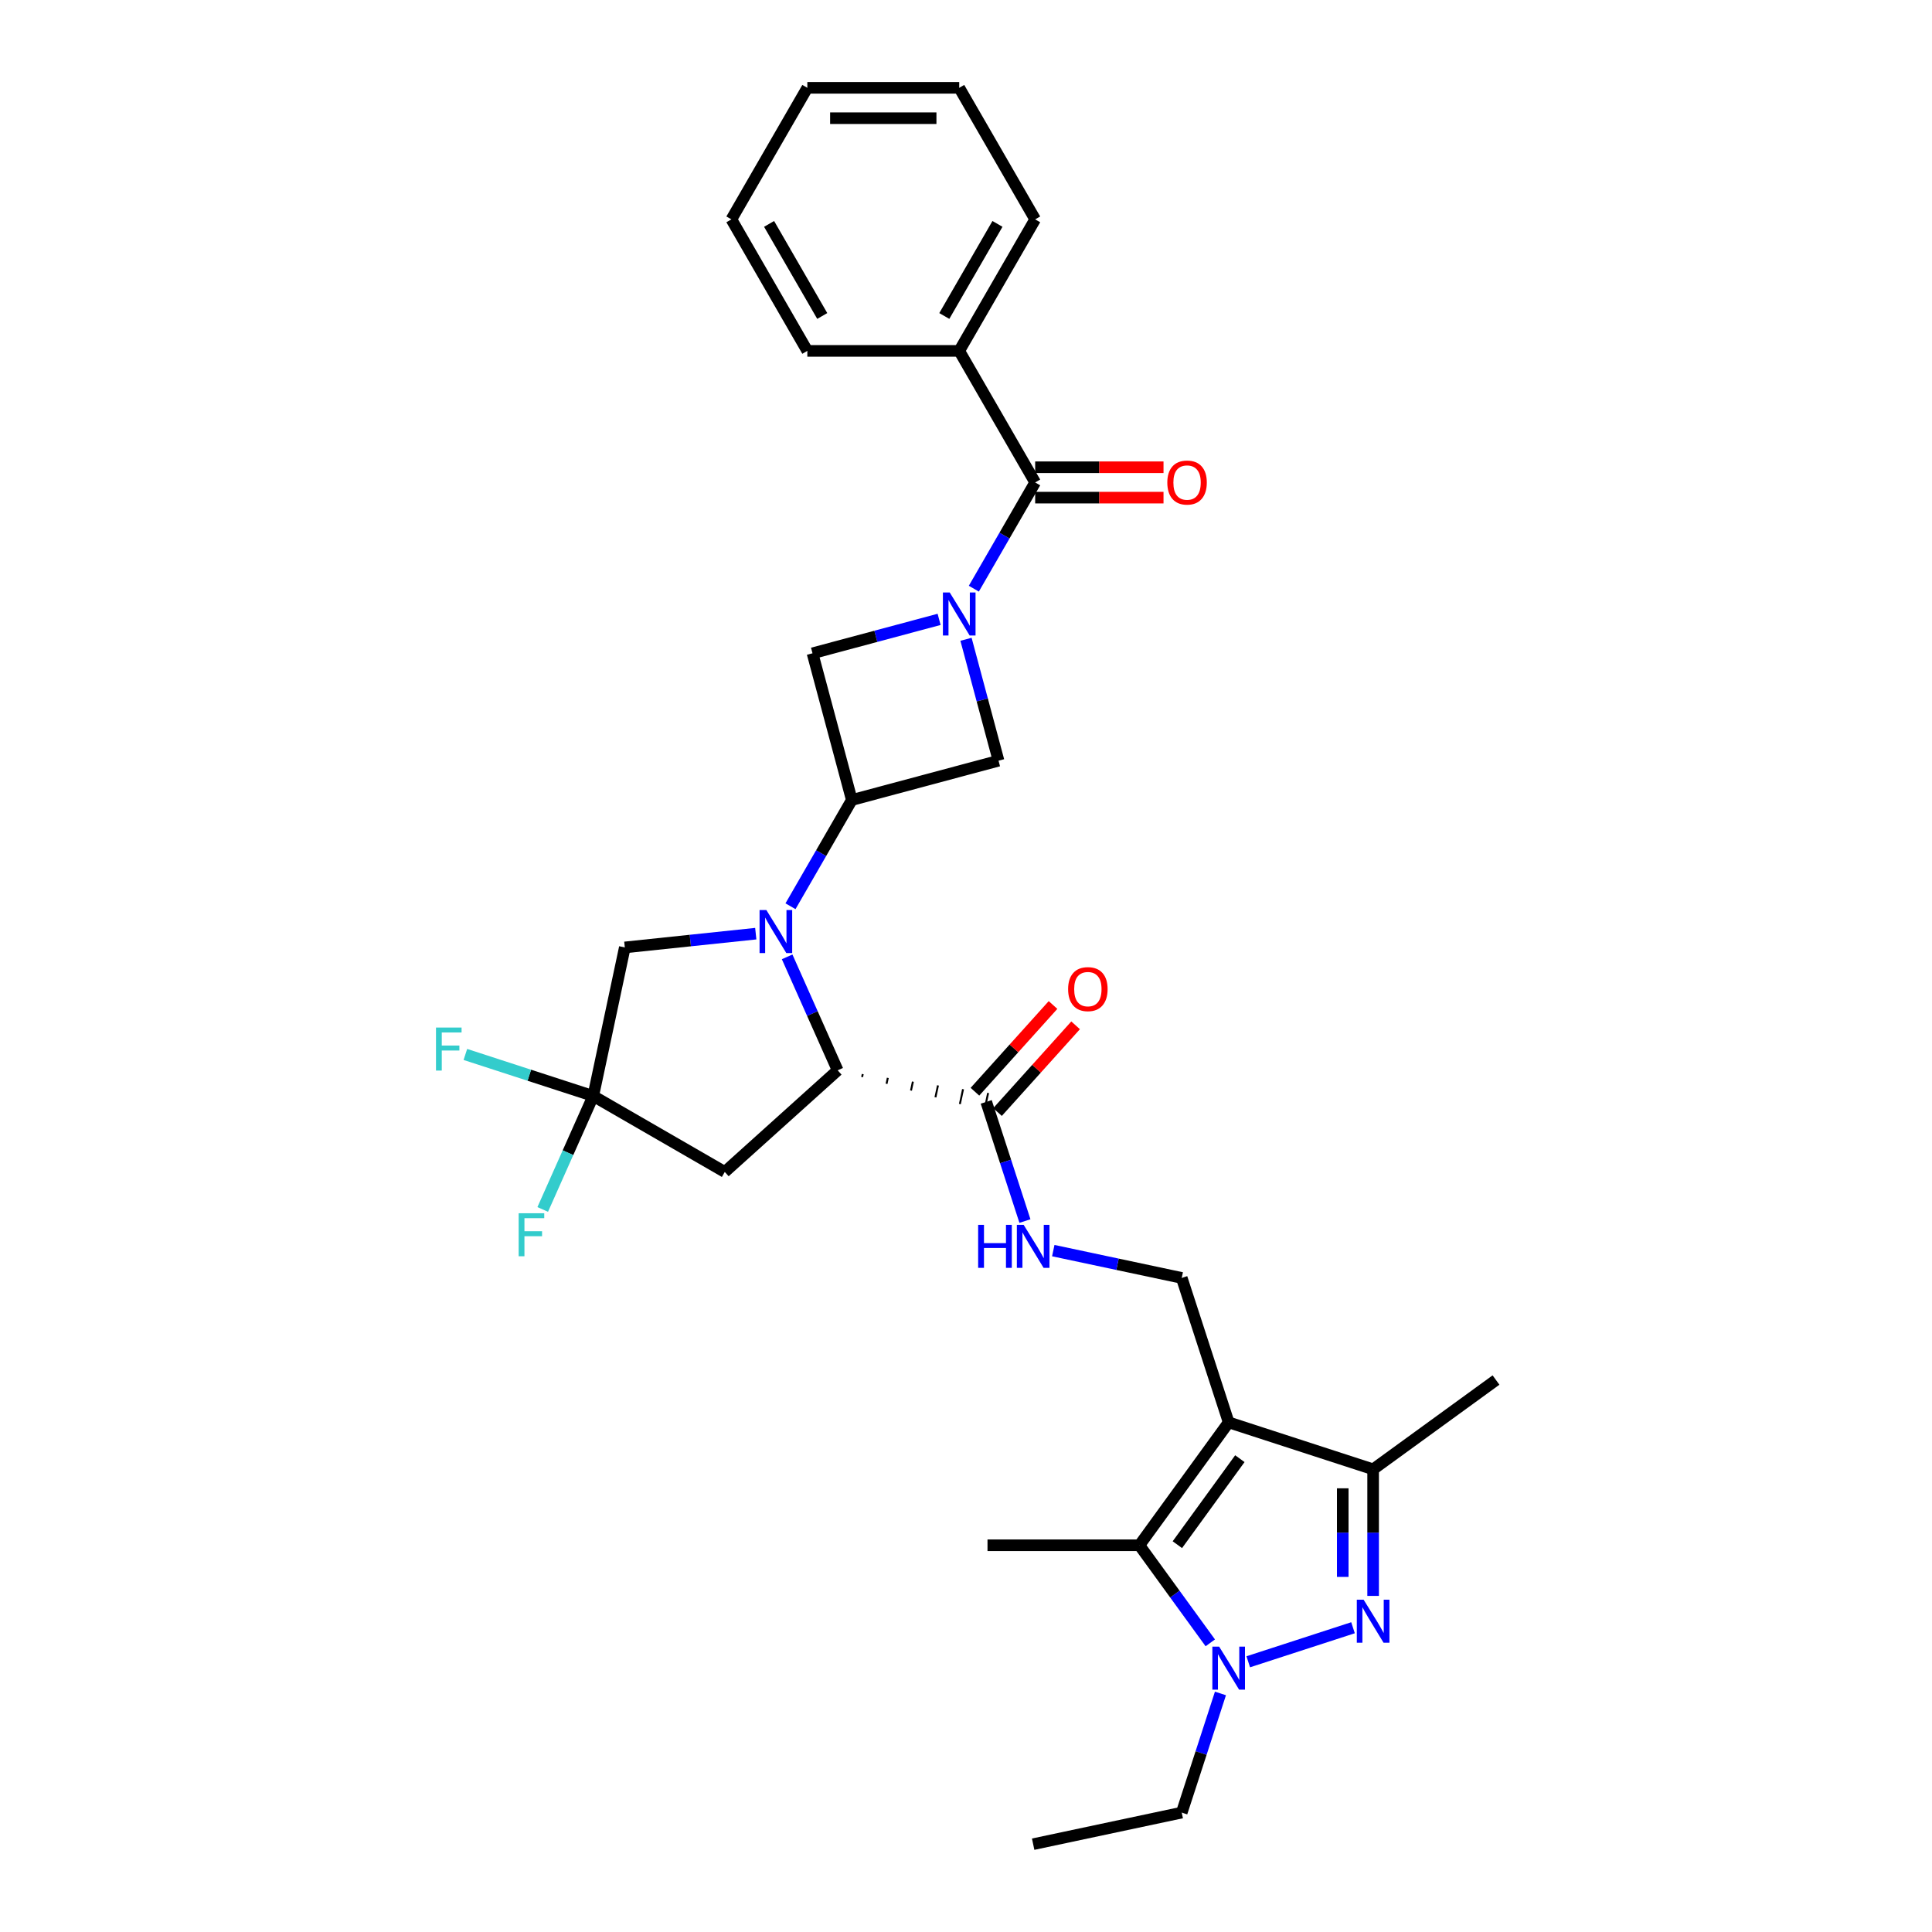 <?xml version='1.0' encoding='iso-8859-1'?>
<svg version='1.1' baseProfile='full'
              xmlns='http://www.w3.org/2000/svg'
                      xmlns:rdkit='http://www.rdkit.org/xml'
                      xmlns:xlink='http://www.w3.org/1999/xlink'
                  xml:space='preserve'
width='1000px' height='1000px' viewBox='0 0 1000 1000'>
<!-- END OF HEADER -->
<rect style='opacity:1.0;fill:#FFFFFF;stroke:none' width='1000' height='1000' x='0' y='0'> </rect>
<path class='bond-4' d='M 635.958,736.222 L 589.747,799.826' style='fill:none;fill-rule:evenodd;stroke:#000000;stroke-width:6px;stroke-linecap:butt;stroke-linejoin:miter;stroke-opacity:1' />
<path class='bond-4' d='M 641.747,755.005 L 609.399,799.527' style='fill:none;fill-rule:evenodd;stroke:#000000;stroke-width:6px;stroke-linecap:butt;stroke-linejoin:miter;stroke-opacity:1' />
<path class='bond-7' d='M 635.958,736.222 L 710.728,760.517' style='fill:none;fill-rule:evenodd;stroke:#000000;stroke-width:6px;stroke-linecap:butt;stroke-linejoin:miter;stroke-opacity:1' />
<path class='bond-14' d='M 635.958,736.222 L 611.663,661.452' style='fill:none;fill-rule:evenodd;stroke:#000000;stroke-width:6px;stroke-linecap:butt;stroke-linejoin:miter;stroke-opacity:1' />
<path class='bond-0' d='M 407.423,495.267 L 420.496,524.628' style='fill:none;fill-rule:evenodd;stroke:#0000FF;stroke-width:6px;stroke-linecap:butt;stroke-linejoin:miter;stroke-opacity:1' />
<path class='bond-0' d='M 420.496,524.628 L 433.569,553.99' style='fill:none;fill-rule:evenodd;stroke:#000000;stroke-width:6px;stroke-linecap:butt;stroke-linejoin:miter;stroke-opacity:1' />
<path class='bond-5' d='M 409.154,469.071 L 425.027,441.577' style='fill:none;fill-rule:evenodd;stroke:#0000FF;stroke-width:6px;stroke-linecap:butt;stroke-linejoin:miter;stroke-opacity:1' />
<path class='bond-5' d='M 425.027,441.577 L 440.901,414.083' style='fill:none;fill-rule:evenodd;stroke:#000000;stroke-width:6px;stroke-linecap:butt;stroke-linejoin:miter;stroke-opacity:1' />
<path class='bond-15' d='M 391.183,483.263 L 357.293,486.825' style='fill:none;fill-rule:evenodd;stroke:#0000FF;stroke-width:6px;stroke-linecap:butt;stroke-linejoin:miter;stroke-opacity:1' />
<path class='bond-15' d='M 357.293,486.825 L 323.404,490.387' style='fill:none;fill-rule:evenodd;stroke:#000000;stroke-width:6px;stroke-linecap:butt;stroke-linejoin:miter;stroke-opacity:1' />
<path class='bond-1' d='M 486.083,320.585 L 453.318,329.365' style='fill:none;fill-rule:evenodd;stroke:#0000FF;stroke-width:6px;stroke-linecap:butt;stroke-linejoin:miter;stroke-opacity:1' />
<path class='bond-1' d='M 453.318,329.365 L 420.553,338.144' style='fill:none;fill-rule:evenodd;stroke:#000000;stroke-width:6px;stroke-linecap:butt;stroke-linejoin:miter;stroke-opacity:1' />
<path class='bond-8' d='M 504.054,304.698 L 519.928,277.205' style='fill:none;fill-rule:evenodd;stroke:#0000FF;stroke-width:6px;stroke-linecap:butt;stroke-linejoin:miter;stroke-opacity:1' />
<path class='bond-8' d='M 519.928,277.205 L 535.801,249.711' style='fill:none;fill-rule:evenodd;stroke:#000000;stroke-width:6px;stroke-linecap:butt;stroke-linejoin:miter;stroke-opacity:1' />
<path class='bond-33' d='M 500.002,330.894 L 508.421,362.315' style='fill:none;fill-rule:evenodd;stroke:#0000FF;stroke-width:6px;stroke-linecap:butt;stroke-linejoin:miter;stroke-opacity:1' />
<path class='bond-33' d='M 508.421,362.315 L 516.84,393.736' style='fill:none;fill-rule:evenodd;stroke:#000000;stroke-width:6px;stroke-linecap:butt;stroke-linejoin:miter;stroke-opacity:1' />
<path class='bond-2' d='M 710.728,826.037 L 710.728,793.277' style='fill:none;fill-rule:evenodd;stroke:#0000FF;stroke-width:6px;stroke-linecap:butt;stroke-linejoin:miter;stroke-opacity:1' />
<path class='bond-2' d='M 710.728,793.277 L 710.728,760.517' style='fill:none;fill-rule:evenodd;stroke:#000000;stroke-width:6px;stroke-linecap:butt;stroke-linejoin:miter;stroke-opacity:1' />
<path class='bond-2' d='M 695.005,816.209 L 695.005,793.277' style='fill:none;fill-rule:evenodd;stroke:#0000FF;stroke-width:6px;stroke-linecap:butt;stroke-linejoin:miter;stroke-opacity:1' />
<path class='bond-2' d='M 695.005,793.277 L 695.005,770.345' style='fill:none;fill-rule:evenodd;stroke:#000000;stroke-width:6px;stroke-linecap:butt;stroke-linejoin:miter;stroke-opacity:1' />
<path class='bond-31' d='M 700.319,842.517 L 646.093,860.136' style='fill:none;fill-rule:evenodd;stroke:#0000FF;stroke-width:6px;stroke-linecap:butt;stroke-linejoin:miter;stroke-opacity:1' />
<path class='bond-3' d='M 626.442,850.332 L 608.094,825.079' style='fill:none;fill-rule:evenodd;stroke:#0000FF;stroke-width:6px;stroke-linecap:butt;stroke-linejoin:miter;stroke-opacity:1' />
<path class='bond-3' d='M 608.094,825.079 L 589.747,799.826' style='fill:none;fill-rule:evenodd;stroke:#000000;stroke-width:6px;stroke-linecap:butt;stroke-linejoin:miter;stroke-opacity:1' />
<path class='bond-22' d='M 631.702,876.527 L 621.683,907.363' style='fill:none;fill-rule:evenodd;stroke:#0000FF;stroke-width:6px;stroke-linecap:butt;stroke-linejoin:miter;stroke-opacity:1' />
<path class='bond-22' d='M 621.683,907.363 L 611.663,938.2' style='fill:none;fill-rule:evenodd;stroke:#000000;stroke-width:6px;stroke-linecap:butt;stroke-linejoin:miter;stroke-opacity:1' />
<path class='bond-23' d='M 589.747,799.826 L 511.129,799.826' style='fill:none;fill-rule:evenodd;stroke:#000000;stroke-width:6px;stroke-linecap:butt;stroke-linejoin:miter;stroke-opacity:1' />
<path class='bond-11' d='M 440.901,414.083 L 516.84,393.736' style='fill:none;fill-rule:evenodd;stroke:#000000;stroke-width:6px;stroke-linecap:butt;stroke-linejoin:miter;stroke-opacity:1' />
<path class='bond-12' d='M 440.901,414.083 L 420.553,338.144' style='fill:none;fill-rule:evenodd;stroke:#000000;stroke-width:6px;stroke-linecap:butt;stroke-linejoin:miter;stroke-opacity:1' />
<path class='bond-6' d='M 446.222,557.484 L 446.549,555.946' style='fill:none;fill-rule:evenodd;stroke:#000000;stroke-width:1.0px;stroke-linecap:butt;stroke-linejoin:miter;stroke-opacity:1' />
<path class='bond-6' d='M 458.875,560.977 L 459.529,557.901' style='fill:none;fill-rule:evenodd;stroke:#000000;stroke-width:1.0px;stroke-linecap:butt;stroke-linejoin:miter;stroke-opacity:1' />
<path class='bond-6' d='M 471.528,564.47 L 472.509,559.856' style='fill:none;fill-rule:evenodd;stroke:#000000;stroke-width:1.0px;stroke-linecap:butt;stroke-linejoin:miter;stroke-opacity:1' />
<path class='bond-6' d='M 484.182,567.963 L 485.489,561.811' style='fill:none;fill-rule:evenodd;stroke:#000000;stroke-width:1.0px;stroke-linecap:butt;stroke-linejoin:miter;stroke-opacity:1' />
<path class='bond-6' d='M 496.835,571.457 L 498.469,563.767' style='fill:none;fill-rule:evenodd;stroke:#000000;stroke-width:1.0px;stroke-linecap:butt;stroke-linejoin:miter;stroke-opacity:1' />
<path class='bond-6' d='M 509.488,574.95 L 511.45,565.722' style='fill:none;fill-rule:evenodd;stroke:#000000;stroke-width:1.0px;stroke-linecap:butt;stroke-linejoin:miter;stroke-opacity:1' />
<path class='bond-10' d='M 433.569,553.99 L 375.144,606.596' style='fill:none;fill-rule:evenodd;stroke:#000000;stroke-width:6px;stroke-linecap:butt;stroke-linejoin:miter;stroke-opacity:1' />
<path class='bond-24' d='M 710.728,760.517 L 774.332,714.306' style='fill:none;fill-rule:evenodd;stroke:#000000;stroke-width:6px;stroke-linecap:butt;stroke-linejoin:miter;stroke-opacity:1' />
<path class='bond-17' d='M 535.801,257.573 L 569.018,257.573' style='fill:none;fill-rule:evenodd;stroke:#000000;stroke-width:6px;stroke-linecap:butt;stroke-linejoin:miter;stroke-opacity:1' />
<path class='bond-17' d='M 569.018,257.573 L 602.234,257.573' style='fill:none;fill-rule:evenodd;stroke:#FF0000;stroke-width:6px;stroke-linecap:butt;stroke-linejoin:miter;stroke-opacity:1' />
<path class='bond-17' d='M 535.801,241.849 L 569.018,241.849' style='fill:none;fill-rule:evenodd;stroke:#000000;stroke-width:6px;stroke-linecap:butt;stroke-linejoin:miter;stroke-opacity:1' />
<path class='bond-17' d='M 569.018,241.849 L 602.234,241.849' style='fill:none;fill-rule:evenodd;stroke:#FF0000;stroke-width:6px;stroke-linecap:butt;stroke-linejoin:miter;stroke-opacity:1' />
<path class='bond-18' d='M 535.801,249.711 L 496.492,181.625' style='fill:none;fill-rule:evenodd;stroke:#000000;stroke-width:6px;stroke-linecap:butt;stroke-linejoin:miter;stroke-opacity:1' />
<path class='bond-9' d='M 307.058,567.287 L 375.144,606.596' style='fill:none;fill-rule:evenodd;stroke:#000000;stroke-width:6px;stroke-linecap:butt;stroke-linejoin:miter;stroke-opacity:1' />
<path class='bond-20' d='M 307.058,567.287 L 293.986,596.649' style='fill:none;fill-rule:evenodd;stroke:#000000;stroke-width:6px;stroke-linecap:butt;stroke-linejoin:miter;stroke-opacity:1' />
<path class='bond-20' d='M 293.986,596.649 L 280.913,626.011' style='fill:none;fill-rule:evenodd;stroke:#33CCCC;stroke-width:6px;stroke-linecap:butt;stroke-linejoin:miter;stroke-opacity:1' />
<path class='bond-21' d='M 307.058,567.287 L 273.966,556.535' style='fill:none;fill-rule:evenodd;stroke:#000000;stroke-width:6px;stroke-linecap:butt;stroke-linejoin:miter;stroke-opacity:1' />
<path class='bond-21' d='M 273.966,556.535 L 240.873,545.782' style='fill:none;fill-rule:evenodd;stroke:#33CCCC;stroke-width:6px;stroke-linecap:butt;stroke-linejoin:miter;stroke-opacity:1' />
<path class='bond-32' d='M 307.058,567.287 L 323.404,490.387' style='fill:none;fill-rule:evenodd;stroke:#000000;stroke-width:6px;stroke-linecap:butt;stroke-linejoin:miter;stroke-opacity:1' />
<path class='bond-13' d='M 510.469,570.336 L 520.488,601.172' style='fill:none;fill-rule:evenodd;stroke:#000000;stroke-width:6px;stroke-linecap:butt;stroke-linejoin:miter;stroke-opacity:1' />
<path class='bond-13' d='M 520.488,601.172 L 530.507,632.009' style='fill:none;fill-rule:evenodd;stroke:#0000FF;stroke-width:6px;stroke-linecap:butt;stroke-linejoin:miter;stroke-opacity:1' />
<path class='bond-19' d='M 516.311,575.596 L 536.521,553.151' style='fill:none;fill-rule:evenodd;stroke:#000000;stroke-width:6px;stroke-linecap:butt;stroke-linejoin:miter;stroke-opacity:1' />
<path class='bond-19' d='M 536.521,553.151 L 556.731,530.705' style='fill:none;fill-rule:evenodd;stroke:#FF0000;stroke-width:6px;stroke-linecap:butt;stroke-linejoin:miter;stroke-opacity:1' />
<path class='bond-19' d='M 504.626,565.075 L 524.836,542.63' style='fill:none;fill-rule:evenodd;stroke:#000000;stroke-width:6px;stroke-linecap:butt;stroke-linejoin:miter;stroke-opacity:1' />
<path class='bond-19' d='M 524.836,542.63 L 545.046,520.184' style='fill:none;fill-rule:evenodd;stroke:#FF0000;stroke-width:6px;stroke-linecap:butt;stroke-linejoin:miter;stroke-opacity:1' />
<path class='bond-16' d='M 611.663,661.452 L 578.418,654.385' style='fill:none;fill-rule:evenodd;stroke:#000000;stroke-width:6px;stroke-linecap:butt;stroke-linejoin:miter;stroke-opacity:1' />
<path class='bond-16' d='M 578.418,654.385 L 545.172,647.319' style='fill:none;fill-rule:evenodd;stroke:#0000FF;stroke-width:6px;stroke-linecap:butt;stroke-linejoin:miter;stroke-opacity:1' />
<path class='bond-25' d='M 496.492,181.625 L 535.801,113.54' style='fill:none;fill-rule:evenodd;stroke:#000000;stroke-width:6px;stroke-linecap:butt;stroke-linejoin:miter;stroke-opacity:1' />
<path class='bond-25' d='M 488.772,163.551 L 516.288,115.891' style='fill:none;fill-rule:evenodd;stroke:#000000;stroke-width:6px;stroke-linecap:butt;stroke-linejoin:miter;stroke-opacity:1' />
<path class='bond-26' d='M 496.492,181.625 L 417.874,181.625' style='fill:none;fill-rule:evenodd;stroke:#000000;stroke-width:6px;stroke-linecap:butt;stroke-linejoin:miter;stroke-opacity:1' />
<path class='bond-27' d='M 611.663,938.2 L 534.763,954.545' style='fill:none;fill-rule:evenodd;stroke:#000000;stroke-width:6px;stroke-linecap:butt;stroke-linejoin:miter;stroke-opacity:1' />
<path class='bond-28' d='M 535.801,113.54 L 496.492,45.455' style='fill:none;fill-rule:evenodd;stroke:#000000;stroke-width:6px;stroke-linecap:butt;stroke-linejoin:miter;stroke-opacity:1' />
<path class='bond-29' d='M 417.874,181.625 L 378.565,113.54' style='fill:none;fill-rule:evenodd;stroke:#000000;stroke-width:6px;stroke-linecap:butt;stroke-linejoin:miter;stroke-opacity:1' />
<path class='bond-29' d='M 425.595,163.551 L 398.078,115.891' style='fill:none;fill-rule:evenodd;stroke:#000000;stroke-width:6px;stroke-linecap:butt;stroke-linejoin:miter;stroke-opacity:1' />
<path class='bond-34' d='M 496.492,45.455 L 417.874,45.455' style='fill:none;fill-rule:evenodd;stroke:#000000;stroke-width:6px;stroke-linecap:butt;stroke-linejoin:miter;stroke-opacity:1' />
<path class='bond-34' d='M 484.699,61.178 L 429.667,61.178' style='fill:none;fill-rule:evenodd;stroke:#000000;stroke-width:6px;stroke-linecap:butt;stroke-linejoin:miter;stroke-opacity:1' />
<path class='bond-30' d='M 378.565,113.54 L 417.874,45.455' style='fill:none;fill-rule:evenodd;stroke:#000000;stroke-width:6px;stroke-linecap:butt;stroke-linejoin:miter;stroke-opacity:1' />
<path  class='atom-1' d='M 396.67 471.037
L 403.966 482.829
Q 404.689 483.993, 405.853 486.1
Q 407.016 488.207, 407.079 488.333
L 407.079 471.037
L 410.035 471.037
L 410.035 493.301
L 406.985 493.301
L 399.154 480.408
Q 398.242 478.898, 397.268 477.169
Q 396.324 475.439, 396.041 474.905
L 396.041 493.301
L 393.148 493.301
L 393.148 471.037
L 396.67 471.037
' fill='#0000FF'/>
<path  class='atom-2' d='M 491.571 306.664
L 498.866 318.457
Q 499.59 319.62, 500.753 321.727
Q 501.917 323.834, 501.98 323.96
L 501.98 306.664
L 504.936 306.664
L 504.936 328.929
L 501.885 328.929
L 494.055 316.035
Q 493.143 314.526, 492.168 312.796
Q 491.225 311.066, 490.942 310.532
L 490.942 328.929
L 488.049 328.929
L 488.049 306.664
L 491.571 306.664
' fill='#0000FF'/>
<path  class='atom-3' d='M 705.807 828.003
L 713.102 839.795
Q 713.826 840.959, 714.989 843.066
Q 716.153 845.173, 716.216 845.299
L 716.216 828.003
L 719.172 828.003
L 719.172 850.267
L 716.121 850.267
L 708.291 837.374
Q 707.379 835.864, 706.404 834.135
Q 705.461 832.405, 705.178 831.871
L 705.178 850.267
L 702.285 850.267
L 702.285 828.003
L 705.807 828.003
' fill='#0000FF'/>
<path  class='atom-4' d='M 631.036 852.297
L 638.332 864.09
Q 639.055 865.253, 640.219 867.36
Q 641.382 869.467, 641.445 869.593
L 641.445 852.297
L 644.401 852.297
L 644.401 874.562
L 641.351 874.562
L 633.521 861.668
Q 632.609 860.159, 631.634 858.429
Q 630.69 856.7, 630.407 856.165
L 630.407 874.562
L 627.514 874.562
L 627.514 852.297
L 631.036 852.297
' fill='#0000FF'/>
<path  class='atom-17' d='M 506.288 633.974
L 509.307 633.974
L 509.307 643.44
L 520.69 643.44
L 520.69 633.974
L 523.709 633.974
L 523.709 656.239
L 520.69 656.239
L 520.69 645.955
L 509.307 645.955
L 509.307 656.239
L 506.288 656.239
L 506.288 633.974
' fill='#0000FF'/>
<path  class='atom-17' d='M 529.842 633.974
L 537.137 645.767
Q 537.861 646.93, 539.024 649.037
Q 540.188 651.144, 540.251 651.27
L 540.251 633.974
L 543.207 633.974
L 543.207 656.239
L 540.156 656.239
L 532.326 643.345
Q 531.414 641.836, 530.439 640.106
Q 529.496 638.377, 529.213 637.842
L 529.213 656.239
L 526.32 656.239
L 526.32 633.974
L 529.842 633.974
' fill='#0000FF'/>
<path  class='atom-18' d='M 604.199 249.774
Q 604.199 244.428, 606.841 241.44
Q 609.482 238.453, 614.42 238.453
Q 619.357 238.453, 621.998 241.44
Q 624.64 244.428, 624.64 249.774
Q 624.64 255.183, 621.967 258.264
Q 619.294 261.315, 614.42 261.315
Q 609.514 261.315, 606.841 258.264
Q 604.199 255.214, 604.199 249.774
M 614.42 258.799
Q 617.816 258.799, 619.64 256.535
Q 621.495 254.239, 621.495 249.774
Q 621.495 245.402, 619.64 243.201
Q 617.816 240.968, 614.42 240.968
Q 611.023 240.968, 609.168 243.17
Q 607.344 245.371, 607.344 249.774
Q 607.344 254.271, 609.168 256.535
Q 611.023 258.799, 614.42 258.799
' fill='#FF0000'/>
<path  class='atom-20' d='M 552.854 511.974
Q 552.854 506.628, 555.496 503.641
Q 558.137 500.653, 563.075 500.653
Q 568.012 500.653, 570.653 503.641
Q 573.295 506.628, 573.295 511.974
Q 573.295 517.383, 570.622 520.465
Q 567.949 523.515, 563.075 523.515
Q 558.169 523.515, 555.496 520.465
Q 552.854 517.414, 552.854 511.974
M 563.075 520.999
Q 566.471 520.999, 568.295 518.735
Q 570.15 516.44, 570.15 511.974
Q 570.15 507.603, 568.295 505.402
Q 566.471 503.169, 563.075 503.169
Q 559.678 503.169, 557.823 505.37
Q 555.999 507.571, 555.999 511.974
Q 555.999 516.471, 557.823 518.735
Q 559.678 520.999, 563.075 520.999
' fill='#FF0000'/>
<path  class='atom-21' d='M 268.462 627.976
L 281.701 627.976
L 281.701 630.523
L 271.449 630.523
L 271.449 637.284
L 280.569 637.284
L 280.569 639.863
L 271.449 639.863
L 271.449 650.241
L 268.462 650.241
L 268.462 627.976
' fill='#33CCCC'/>
<path  class='atom-22' d='M 225.668 531.86
L 238.908 531.86
L 238.908 534.408
L 228.656 534.408
L 228.656 541.169
L 237.776 541.169
L 237.776 543.747
L 228.656 543.747
L 228.656 554.125
L 225.668 554.125
L 225.668 531.86
' fill='#33CCCC'/>
</svg>

